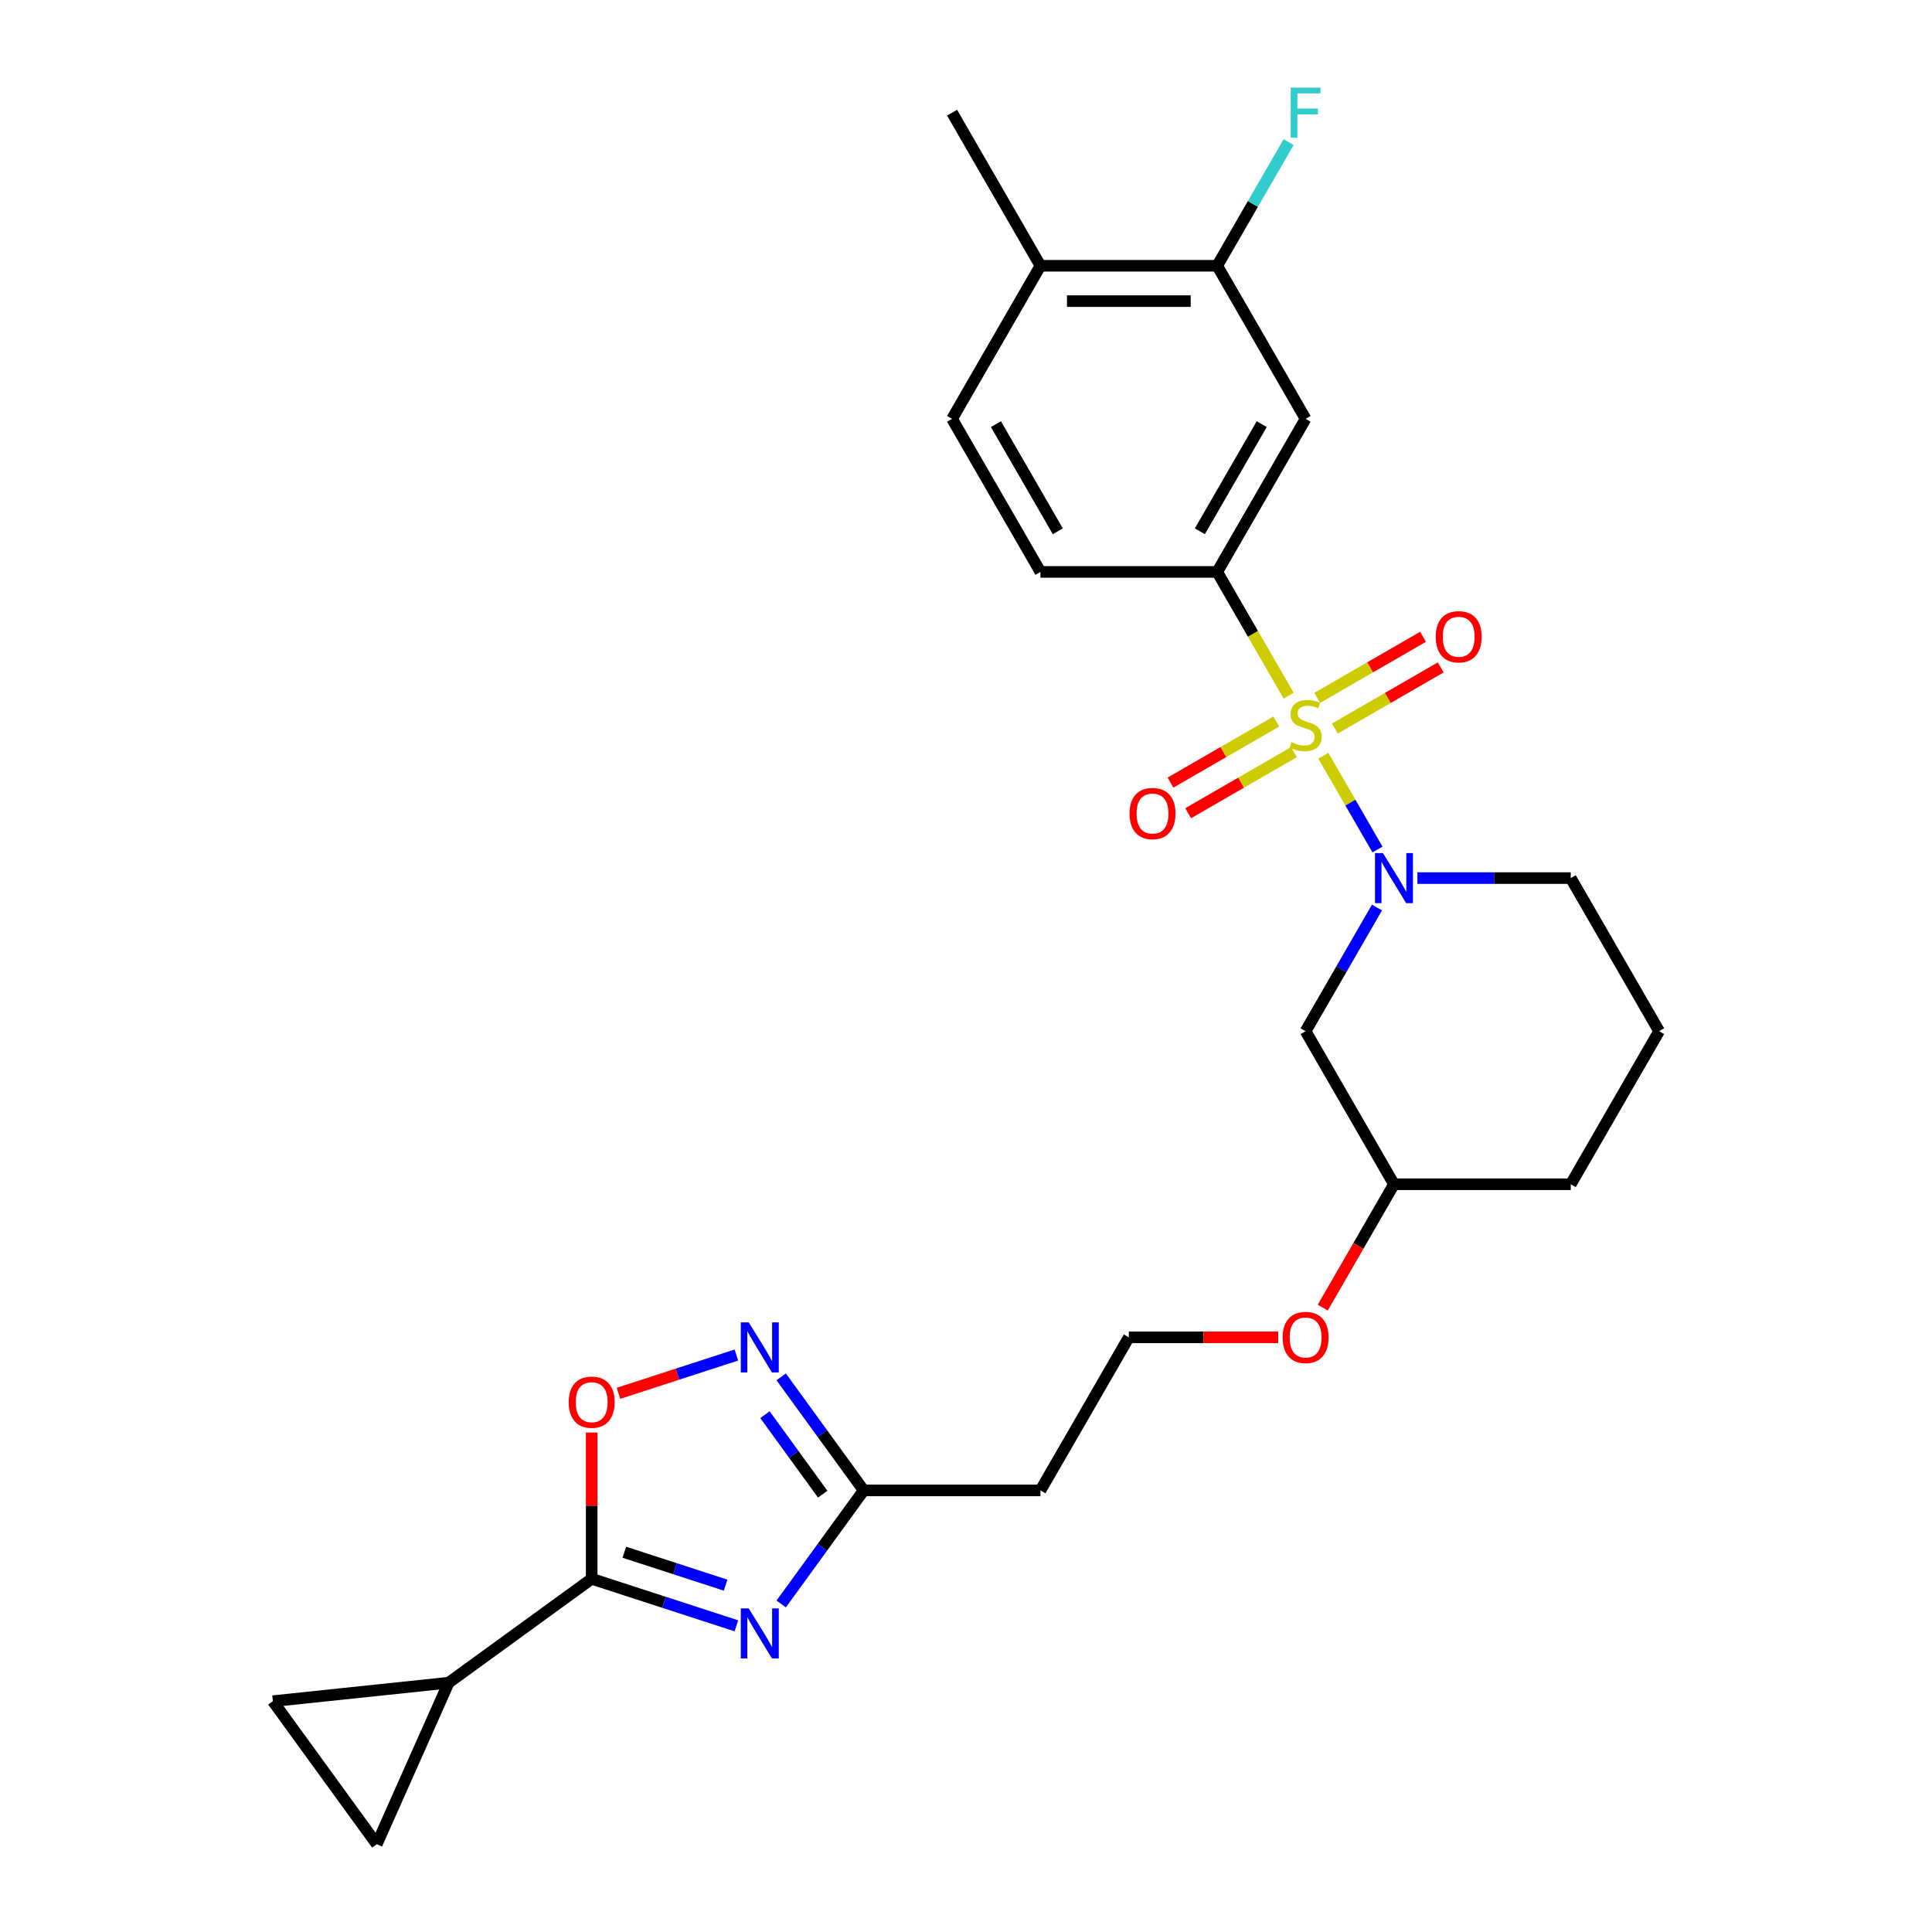 <?xml version='1.0' encoding='iso-8859-1'?>
<svg version='1.1' baseProfile='full'
              xmlns='http://www.w3.org/2000/svg'
                      xmlns:rdkit='http://www.rdkit.org/xml'
                      xmlns:xlink='http://www.w3.org/1999/xlink'
                  xml:space='preserve'
width='1000px' height='1000px' viewBox='0 0 1000 1000'>
<!-- END OF HEADER -->
<rect style='opacity:1.0;fill:#FFFFFF;stroke:none' width='1000' height='1000' x='0' y='0'> </rect>
<path class='bond-0' d='M 684.955,391.166 L 698.97,415.441' style='fill:none;fill-rule:evenodd;stroke:#CCCC00;stroke-width:6px;stroke-linecap:butt;stroke-linejoin:miter;stroke-opacity:1' />
<path class='bond-0' d='M 698.97,415.441 L 712.986,439.715' style='fill:none;fill-rule:evenodd;stroke:#0000FF;stroke-width:6px;stroke-linecap:butt;stroke-linejoin:miter;stroke-opacity:1' />
<path class='bond-3' d='M 666.995,360.058 L 648.512,328.044' style='fill:none;fill-rule:evenodd;stroke:#CCCC00;stroke-width:6px;stroke-linecap:butt;stroke-linejoin:miter;stroke-opacity:1' />
<path class='bond-3' d='M 648.512,328.044 L 630.028,296.029' style='fill:none;fill-rule:evenodd;stroke:#000000;stroke-width:6px;stroke-linecap:butt;stroke-linejoin:miter;stroke-opacity:1' />
<path class='bond-12' d='M 660.605,373.458 L 633.223,389.267' style='fill:none;fill-rule:evenodd;stroke:#CCCC00;stroke-width:6px;stroke-linecap:butt;stroke-linejoin:miter;stroke-opacity:1' />
<path class='bond-12' d='M 633.223,389.267 L 605.841,405.076' style='fill:none;fill-rule:evenodd;stroke:#FF0000;stroke-width:6px;stroke-linecap:butt;stroke-linejoin:miter;stroke-opacity:1' />
<path class='bond-12' d='M 669.754,389.305 L 642.372,405.114' style='fill:none;fill-rule:evenodd;stroke:#CCCC00;stroke-width:6px;stroke-linecap:butt;stroke-linejoin:miter;stroke-opacity:1' />
<path class='bond-12' d='M 642.372,405.114 L 614.99,420.923' style='fill:none;fill-rule:evenodd;stroke:#FF0000;stroke-width:6px;stroke-linecap:butt;stroke-linejoin:miter;stroke-opacity:1' />
<path class='bond-13' d='M 690.944,377.071 L 718.326,361.262' style='fill:none;fill-rule:evenodd;stroke:#CCCC00;stroke-width:6px;stroke-linecap:butt;stroke-linejoin:miter;stroke-opacity:1' />
<path class='bond-13' d='M 718.326,361.262 L 745.709,345.452' style='fill:none;fill-rule:evenodd;stroke:#FF0000;stroke-width:6px;stroke-linecap:butt;stroke-linejoin:miter;stroke-opacity:1' />
<path class='bond-13' d='M 681.795,361.224 L 709.177,345.415' style='fill:none;fill-rule:evenodd;stroke:#CCCC00;stroke-width:6px;stroke-linecap:butt;stroke-linejoin:miter;stroke-opacity:1' />
<path class='bond-13' d='M 709.177,345.415 L 736.559,329.605' style='fill:none;fill-rule:evenodd;stroke:#FF0000;stroke-width:6px;stroke-linecap:butt;stroke-linejoin:miter;stroke-opacity:1' />
<path class='bond-9' d='M 712.721,469.742 L 694.248,501.738' style='fill:none;fill-rule:evenodd;stroke:#0000FF;stroke-width:6px;stroke-linecap:butt;stroke-linejoin:miter;stroke-opacity:1' />
<path class='bond-9' d='M 694.248,501.738 L 675.775,533.734' style='fill:none;fill-rule:evenodd;stroke:#000000;stroke-width:6px;stroke-linecap:butt;stroke-linejoin:miter;stroke-opacity:1' />
<path class='bond-19' d='M 733.634,454.499 L 773.324,454.499' style='fill:none;fill-rule:evenodd;stroke:#0000FF;stroke-width:6px;stroke-linecap:butt;stroke-linejoin:miter;stroke-opacity:1' />
<path class='bond-19' d='M 773.324,454.499 L 813.013,454.499' style='fill:none;fill-rule:evenodd;stroke:#000000;stroke-width:6px;stroke-linecap:butt;stroke-linejoin:miter;stroke-opacity:1' />
<path class='bond-1' d='M 404.34,830.215 L 425.691,800.827' style='fill:none;fill-rule:evenodd;stroke:#0000FF;stroke-width:6px;stroke-linecap:butt;stroke-linejoin:miter;stroke-opacity:1' />
<path class='bond-1' d='M 425.691,800.827 L 447.043,771.439' style='fill:none;fill-rule:evenodd;stroke:#000000;stroke-width:6px;stroke-linecap:butt;stroke-linejoin:miter;stroke-opacity:1' />
<path class='bond-2' d='M 381.152,841.522 L 343.701,829.353' style='fill:none;fill-rule:evenodd;stroke:#0000FF;stroke-width:6px;stroke-linecap:butt;stroke-linejoin:miter;stroke-opacity:1' />
<path class='bond-2' d='M 343.701,829.353 L 306.251,817.185' style='fill:none;fill-rule:evenodd;stroke:#000000;stroke-width:6px;stroke-linecap:butt;stroke-linejoin:miter;stroke-opacity:1' />
<path class='bond-2' d='M 375.571,820.468 L 349.356,811.95' style='fill:none;fill-rule:evenodd;stroke:#0000FF;stroke-width:6px;stroke-linecap:butt;stroke-linejoin:miter;stroke-opacity:1' />
<path class='bond-2' d='M 349.356,811.95 L 323.14,803.432' style='fill:none;fill-rule:evenodd;stroke:#000000;stroke-width:6px;stroke-linecap:butt;stroke-linejoin:miter;stroke-opacity:1' />
<path class='bond-7' d='M 306.251,817.185 L 232.232,870.963' style='fill:none;fill-rule:evenodd;stroke:#000000;stroke-width:6px;stroke-linecap:butt;stroke-linejoin:miter;stroke-opacity:1' />
<path class='bond-29' d='M 306.251,817.185 L 306.251,779.334' style='fill:none;fill-rule:evenodd;stroke:#000000;stroke-width:6px;stroke-linecap:butt;stroke-linejoin:miter;stroke-opacity:1' />
<path class='bond-29' d='M 306.251,779.334 L 306.251,741.484' style='fill:none;fill-rule:evenodd;stroke:#FF0000;stroke-width:6px;stroke-linecap:butt;stroke-linejoin:miter;stroke-opacity:1' />
<path class='bond-8' d='M 630.028,296.029 L 675.775,216.794' style='fill:none;fill-rule:evenodd;stroke:#000000;stroke-width:6px;stroke-linecap:butt;stroke-linejoin:miter;stroke-opacity:1' />
<path class='bond-8' d='M 621.043,274.995 L 653.066,219.53' style='fill:none;fill-rule:evenodd;stroke:#000000;stroke-width:6px;stroke-linecap:butt;stroke-linejoin:miter;stroke-opacity:1' />
<path class='bond-16' d='M 630.028,296.029 L 538.536,296.029' style='fill:none;fill-rule:evenodd;stroke:#000000;stroke-width:6px;stroke-linecap:butt;stroke-linejoin:miter;stroke-opacity:1' />
<path class='bond-4' d='M 404.34,712.662 L 425.691,742.05' style='fill:none;fill-rule:evenodd;stroke:#0000FF;stroke-width:6px;stroke-linecap:butt;stroke-linejoin:miter;stroke-opacity:1' />
<path class='bond-4' d='M 425.691,742.05 L 447.043,771.439' style='fill:none;fill-rule:evenodd;stroke:#000000;stroke-width:6px;stroke-linecap:butt;stroke-linejoin:miter;stroke-opacity:1' />
<path class='bond-4' d='M 395.941,732.234 L 410.888,752.806' style='fill:none;fill-rule:evenodd;stroke:#0000FF;stroke-width:6px;stroke-linecap:butt;stroke-linejoin:miter;stroke-opacity:1' />
<path class='bond-4' d='M 410.888,752.806 L 425.834,773.378' style='fill:none;fill-rule:evenodd;stroke:#000000;stroke-width:6px;stroke-linecap:butt;stroke-linejoin:miter;stroke-opacity:1' />
<path class='bond-6' d='M 381.152,701.356 L 350.633,711.272' style='fill:none;fill-rule:evenodd;stroke:#0000FF;stroke-width:6px;stroke-linecap:butt;stroke-linejoin:miter;stroke-opacity:1' />
<path class='bond-6' d='M 350.633,711.272 L 320.114,721.188' style='fill:none;fill-rule:evenodd;stroke:#FF0000;stroke-width:6px;stroke-linecap:butt;stroke-linejoin:miter;stroke-opacity:1' />
<path class='bond-5' d='M 447.043,771.439 L 538.536,771.439' style='fill:none;fill-rule:evenodd;stroke:#000000;stroke-width:6px;stroke-linecap:butt;stroke-linejoin:miter;stroke-opacity:1' />
<path class='bond-10' d='M 232.232,870.963 L 195.018,954.545' style='fill:none;fill-rule:evenodd;stroke:#000000;stroke-width:6px;stroke-linecap:butt;stroke-linejoin:miter;stroke-opacity:1' />
<path class='bond-11' d='M 232.232,870.963 L 141.24,880.526' style='fill:none;fill-rule:evenodd;stroke:#000000;stroke-width:6px;stroke-linecap:butt;stroke-linejoin:miter;stroke-opacity:1' />
<path class='bond-14' d='M 675.775,216.794 L 630.028,137.56' style='fill:none;fill-rule:evenodd;stroke:#000000;stroke-width:6px;stroke-linecap:butt;stroke-linejoin:miter;stroke-opacity:1' />
<path class='bond-21' d='M 675.775,533.734 L 721.521,612.969' style='fill:none;fill-rule:evenodd;stroke:#000000;stroke-width:6px;stroke-linecap:butt;stroke-linejoin:miter;stroke-opacity:1' />
<path class='bond-30' d='M 195.018,954.545 L 141.24,880.526' style='fill:none;fill-rule:evenodd;stroke:#000000;stroke-width:6px;stroke-linecap:butt;stroke-linejoin:miter;stroke-opacity:1' />
<path class='bond-20' d='M 630.028,137.56 L 648.501,105.563' style='fill:none;fill-rule:evenodd;stroke:#000000;stroke-width:6px;stroke-linecap:butt;stroke-linejoin:miter;stroke-opacity:1' />
<path class='bond-20' d='M 648.501,105.563 L 666.974,73.567' style='fill:none;fill-rule:evenodd;stroke:#33CCCC;stroke-width:6px;stroke-linecap:butt;stroke-linejoin:miter;stroke-opacity:1' />
<path class='bond-27' d='M 630.028,137.56 L 538.536,137.56' style='fill:none;fill-rule:evenodd;stroke:#000000;stroke-width:6px;stroke-linecap:butt;stroke-linejoin:miter;stroke-opacity:1' />
<path class='bond-27' d='M 616.304,155.858 L 552.26,155.858' style='fill:none;fill-rule:evenodd;stroke:#000000;stroke-width:6px;stroke-linecap:butt;stroke-linejoin:miter;stroke-opacity:1' />
<path class='bond-15' d='M 538.536,771.439 L 584.282,692.204' style='fill:none;fill-rule:evenodd;stroke:#000000;stroke-width:6px;stroke-linecap:butt;stroke-linejoin:miter;stroke-opacity:1' />
<path class='bond-18' d='M 538.536,296.029 L 492.79,216.794' style='fill:none;fill-rule:evenodd;stroke:#000000;stroke-width:6px;stroke-linecap:butt;stroke-linejoin:miter;stroke-opacity:1' />
<path class='bond-18' d='M 547.521,274.995 L 515.498,219.53' style='fill:none;fill-rule:evenodd;stroke:#000000;stroke-width:6px;stroke-linecap:butt;stroke-linejoin:miter;stroke-opacity:1' />
<path class='bond-17' d='M 538.536,137.56 L 492.79,216.794' style='fill:none;fill-rule:evenodd;stroke:#000000;stroke-width:6px;stroke-linecap:butt;stroke-linejoin:miter;stroke-opacity:1' />
<path class='bond-25' d='M 538.536,137.56 L 492.79,58.325' style='fill:none;fill-rule:evenodd;stroke:#000000;stroke-width:6px;stroke-linecap:butt;stroke-linejoin:miter;stroke-opacity:1' />
<path class='bond-24' d='M 813.013,454.499 L 858.76,533.734' style='fill:none;fill-rule:evenodd;stroke:#000000;stroke-width:6px;stroke-linecap:butt;stroke-linejoin:miter;stroke-opacity:1' />
<path class='bond-23' d='M 721.521,612.969 L 703.09,644.892' style='fill:none;fill-rule:evenodd;stroke:#000000;stroke-width:6px;stroke-linecap:butt;stroke-linejoin:miter;stroke-opacity:1' />
<path class='bond-23' d='M 703.09,644.892 L 684.659,676.815' style='fill:none;fill-rule:evenodd;stroke:#FF0000;stroke-width:6px;stroke-linecap:butt;stroke-linejoin:miter;stroke-opacity:1' />
<path class='bond-28' d='M 721.521,612.969 L 813.013,612.969' style='fill:none;fill-rule:evenodd;stroke:#000000;stroke-width:6px;stroke-linecap:butt;stroke-linejoin:miter;stroke-opacity:1' />
<path class='bond-22' d='M 584.282,692.204 L 622.938,692.204' style='fill:none;fill-rule:evenodd;stroke:#000000;stroke-width:6px;stroke-linecap:butt;stroke-linejoin:miter;stroke-opacity:1' />
<path class='bond-22' d='M 622.938,692.204 L 661.593,692.204' style='fill:none;fill-rule:evenodd;stroke:#FF0000;stroke-width:6px;stroke-linecap:butt;stroke-linejoin:miter;stroke-opacity:1' />
<path class='bond-26' d='M 858.76,533.734 L 813.013,612.969' style='fill:none;fill-rule:evenodd;stroke:#000000;stroke-width:6px;stroke-linecap:butt;stroke-linejoin:miter;stroke-opacity:1' />
<path  class='atom-0' d='M 668.455 384.157
Q 668.748 384.267, 669.956 384.779
Q 671.163 385.292, 672.481 385.621
Q 673.835 385.914, 675.152 385.914
Q 677.604 385.914, 679.032 384.743
Q 680.459 383.535, 680.459 381.449
Q 680.459 380.022, 679.727 379.144
Q 679.032 378.265, 677.934 377.789
Q 676.836 377.314, 675.006 376.765
Q 672.7 376.069, 671.31 375.411
Q 669.956 374.752, 668.968 373.361
Q 668.016 371.97, 668.016 369.628
Q 668.016 366.371, 670.212 364.358
Q 672.444 362.345, 676.836 362.345
Q 679.837 362.345, 683.24 363.773
L 682.399 366.591
Q 679.288 365.31, 676.946 365.31
Q 674.421 365.31, 673.03 366.371
Q 671.639 367.396, 671.676 369.189
Q 671.676 370.58, 672.371 371.422
Q 673.103 372.263, 674.128 372.739
Q 675.189 373.215, 676.946 373.764
Q 679.288 374.496, 680.679 375.228
Q 682.069 375.96, 683.057 377.46
Q 684.082 378.924, 684.082 381.449
Q 684.082 385.036, 681.667 386.975
Q 679.288 388.878, 675.299 388.878
Q 672.993 388.878, 671.237 388.366
Q 669.517 387.89, 667.467 387.048
L 668.455 384.157
' fill='#CCCC00'/>
<path  class='atom-1' d='M 715.793 441.544
L 724.284 455.268
Q 725.126 456.622, 726.48 459.074
Q 727.834 461.526, 727.907 461.672
L 727.907 441.544
L 731.347 441.544
L 731.347 467.454
L 727.797 467.454
L 718.685 452.45
Q 717.623 450.693, 716.489 448.68
Q 715.391 446.667, 715.062 446.045
L 715.062 467.454
L 711.695 467.454
L 711.695 441.544
L 715.793 441.544
' fill='#0000FF'/>
<path  class='atom-2' d='M 387.538 832.502
L 396.028 846.226
Q 396.87 847.58, 398.224 850.032
Q 399.578 852.484, 399.651 852.631
L 399.651 832.502
L 403.092 832.502
L 403.092 858.413
L 399.542 858.413
L 390.429 843.408
Q 389.368 841.652, 388.233 839.639
Q 387.135 837.626, 386.806 837.004
L 386.806 858.413
L 383.439 858.413
L 383.439 832.502
L 387.538 832.502
' fill='#0000FF'/>
<path  class='atom-5' d='M 387.538 684.464
L 396.028 698.188
Q 396.87 699.542, 398.224 701.994
Q 399.578 704.446, 399.651 704.593
L 399.651 684.464
L 403.092 684.464
L 403.092 710.375
L 399.542 710.375
L 390.429 695.37
Q 389.368 693.613, 388.233 691.601
Q 387.135 689.588, 386.806 688.966
L 386.806 710.375
L 383.439 710.375
L 383.439 684.464
L 387.538 684.464
' fill='#0000FF'/>
<path  class='atom-7' d='M 294.357 725.766
Q 294.357 719.544, 297.431 716.067
Q 300.505 712.591, 306.251 712.591
Q 311.996 712.591, 315.071 716.067
Q 318.145 719.544, 318.145 725.766
Q 318.145 732.06, 315.034 735.647
Q 311.923 739.197, 306.251 739.197
Q 300.542 739.197, 297.431 735.647
Q 294.357 732.097, 294.357 725.766
M 306.251 736.269
Q 310.203 736.269, 312.326 733.634
Q 314.485 730.962, 314.485 725.766
Q 314.485 720.679, 312.326 718.117
Q 310.203 715.518, 306.251 715.518
Q 302.298 715.518, 300.139 718.08
Q 298.016 720.642, 298.016 725.766
Q 298.016 730.999, 300.139 733.634
Q 302.298 736.269, 306.251 736.269
' fill='#FF0000'/>
<path  class='atom-13' d='M 584.646 421.084
Q 584.646 414.862, 587.72 411.385
Q 590.794 407.909, 596.54 407.909
Q 602.285 407.909, 605.36 411.385
Q 608.434 414.862, 608.434 421.084
Q 608.434 427.378, 605.323 430.965
Q 602.212 434.515, 596.54 434.515
Q 590.831 434.515, 587.72 430.965
Q 584.646 427.415, 584.646 421.084
M 596.54 431.587
Q 600.492 431.587, 602.615 428.952
Q 604.774 426.28, 604.774 421.084
Q 604.774 415.997, 602.615 413.435
Q 600.492 410.837, 596.54 410.837
Q 592.587 410.837, 590.428 413.398
Q 588.305 415.96, 588.305 421.084
Q 588.305 426.317, 590.428 428.952
Q 592.587 431.587, 596.54 431.587
' fill='#FF0000'/>
<path  class='atom-14' d='M 743.115 329.591
Q 743.115 323.37, 746.19 319.893
Q 749.264 316.416, 755.009 316.416
Q 760.755 316.416, 763.829 319.893
Q 766.904 323.37, 766.904 329.591
Q 766.904 335.886, 763.793 339.472
Q 760.682 343.022, 755.009 343.022
Q 749.3 343.022, 746.19 339.472
Q 743.115 335.922, 743.115 329.591
M 755.009 340.094
Q 758.962 340.094, 761.085 337.46
Q 763.244 334.788, 763.244 329.591
Q 763.244 324.504, 761.085 321.942
Q 758.962 319.344, 755.009 319.344
Q 751.057 319.344, 748.898 321.906
Q 746.775 324.468, 746.775 329.591
Q 746.775 334.825, 748.898 337.46
Q 751.057 340.094, 755.009 340.094
' fill='#FF0000'/>
<path  class='atom-21' d='M 668.071 45.369
L 683.478 45.369
L 683.478 48.334
L 671.548 48.334
L 671.548 56.202
L 682.161 56.202
L 682.161 59.203
L 671.548 59.203
L 671.548 71.28
L 668.071 71.28
L 668.071 45.369
' fill='#33CCCC'/>
<path  class='atom-24' d='M 663.881 692.277
Q 663.881 686.055, 666.955 682.579
Q 670.029 679.102, 675.775 679.102
Q 681.52 679.102, 684.594 682.579
Q 687.669 686.055, 687.669 692.277
Q 687.669 698.572, 684.558 702.158
Q 681.447 705.708, 675.775 705.708
Q 670.065 705.708, 666.955 702.158
Q 663.881 698.608, 663.881 692.277
M 675.775 702.78
Q 679.727 702.78, 681.85 700.145
Q 684.009 697.474, 684.009 692.277
Q 684.009 687.19, 681.85 684.628
Q 679.727 682.03, 675.775 682.03
Q 671.822 682.03, 669.663 684.592
Q 667.54 687.153, 667.54 692.277
Q 667.54 697.51, 669.663 700.145
Q 671.822 702.78, 675.775 702.78
' fill='#FF0000'/>
</svg>
